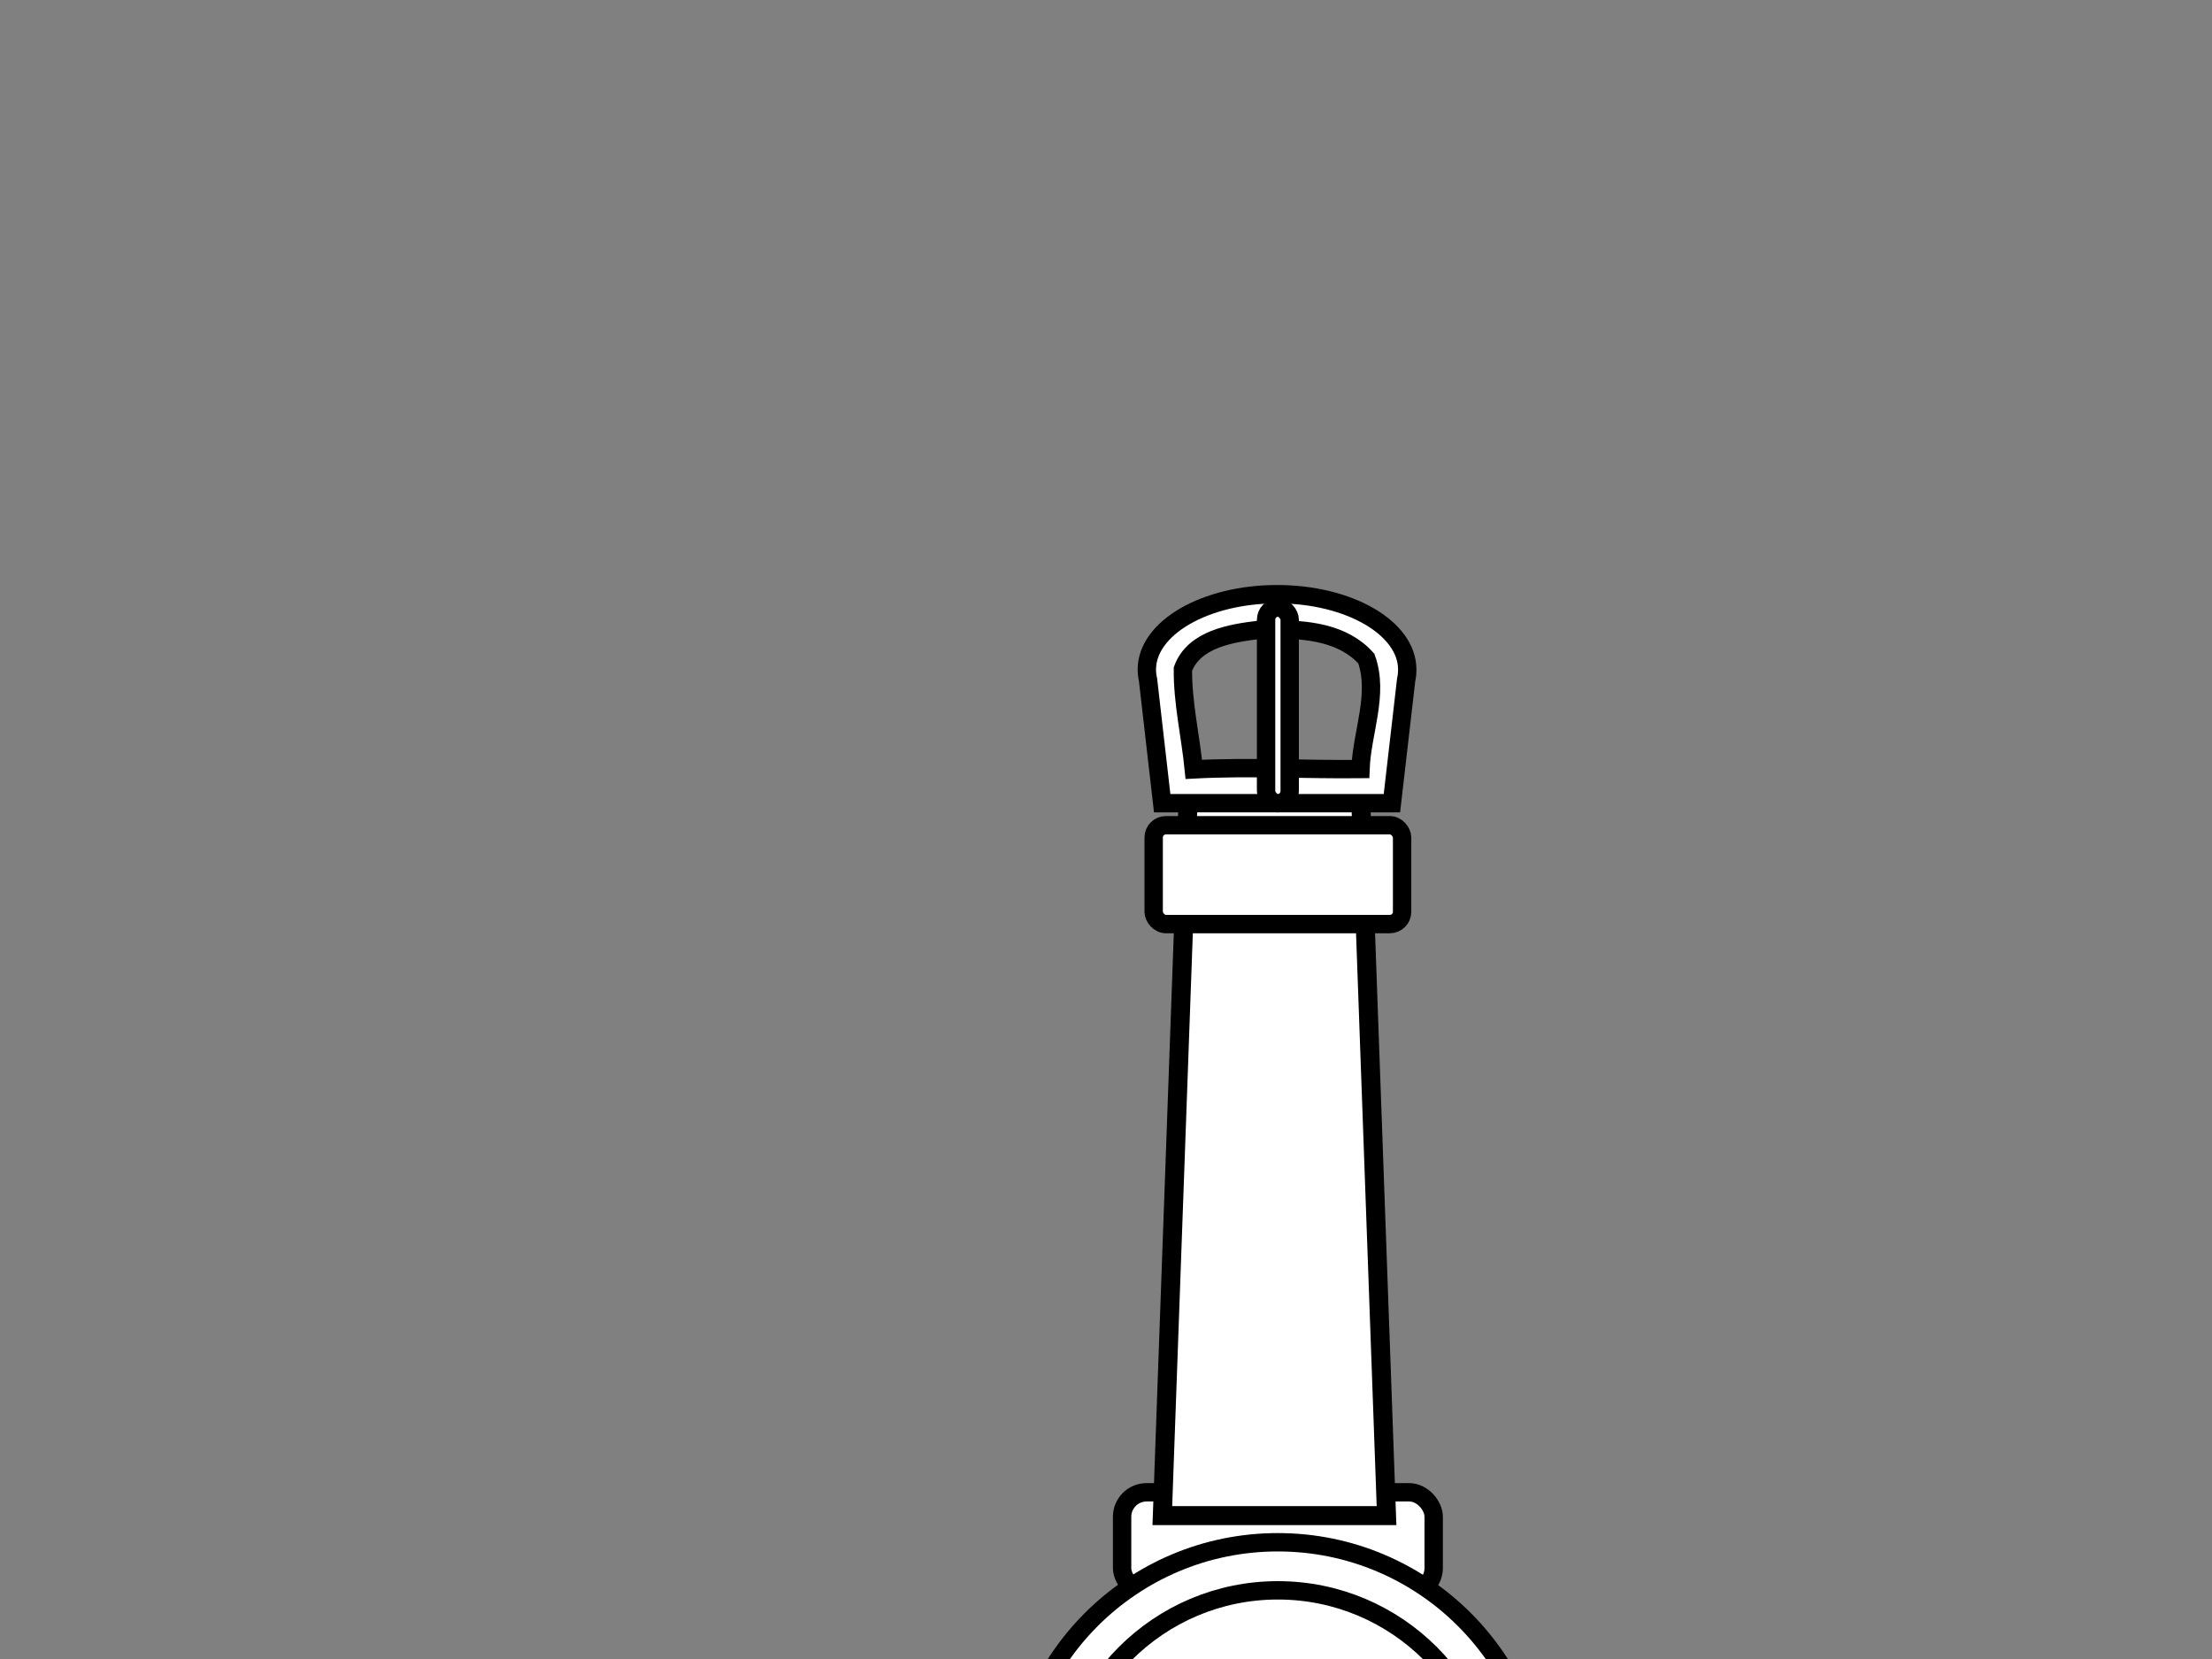 <?xml version="1.0"?><svg width="640" height="480" xmlns="http://www.w3.org/2000/svg">
 <rect width="100%" height="100%" fill="#808080" stroke="none"/>
 <g>
  <title>Layer 1</title>
  <rect fill="#ffffff" stroke="#000000" stroke-width="5.315" id="rect3134" ry="7.087" rx="7.087" height="28.996" width="90.151" y="583.765" x="324.658" class="fil0 str0"/>
  <rect fill="#ffffff" stroke="#000000" stroke-width="5.315" class="fil0 str0" x="324.658" y="431.765" width="90.151" height="28.996" rx="7.087" ry="7.087" id="rect3029"/>
  <polygon fill="#ffffff" stroke="#000000" stroke-width="5.5" class="fil0 str0" points="401.167,438.513 393.462,224.65 344.004,224.65 336.299,438.513 " id="polygon3005"/>
  <circle fill="#ffffff" stroke="#000000" stroke-width="1.5" class="fil0 str0" cx="50.403" cy="146.732" r="21.54" id="circle2993" transform="matrix(3.543,0,0,3.543,191.139,2.668) "/>
  <line fill="none" stroke="#000000" stroke-width="2.835" stroke-linecap="round" class="fil0 str1" x1="373.404" y1="529.543" x2="345.673" y2="476.949" id="line2997"/>
  <line fill="none" stroke="#000000" stroke-width="5.315" stroke-linecap="round" class="fil0 str2" x1="369.733" y1="522.584" x2="405.96" y2="489.638" id="line2999"/>
  <line fill="none" stroke="#000000" stroke-width="5.315" stroke-linecap="round" class="fil0 str2" x1="369.733" y1="522.584" x2="342.682" y2="504.034" id="line3001"/>
  <rect fill="#ffffff" stroke="#000000" stroke-width="5.315" class="fil0 str0" x="333.793" y="238.767" width="71.878" height="28.597" rx="3.543" ry="3.543" id="rect3007"/>
  <path fill="#ffffff" stroke="#000000" stroke-width="5.315" d="m369.504,171.918c-20.809,0 -37.688,9.754 -37.688,21.812c0,0.989 0.124,1.983 0.344,2.938l4.094,35.719l66.469,0l4.125,-35.719c0.22,-0.954 0.312,-1.949 0.312,-2.938c0,-12.059 -16.847,-21.812 -37.656,-21.812zm-1.062,10.219c9.641,-0.086 20.199,0.944 26.875,8.406c3.723,10.266 -1.299,21.377 -1.688,31.969c-15.573,0.17 -32.241,-0.755 -48.219,0.094c-0.96,-9.704 -3.252,-19.228 -3.156,-29.031c3.188,-8.689 14.044,-10.394 22.125,-11.344c1.326,-0.042 2.685,-0.081 4.062,-0.094z" id="path3009"/>
  <rect fill="#ffffff" stroke="#000000" stroke-width="5.315" class="fil0 str0" x="366.315" y="175.792" width="6.835" height="56.597" rx="3.543" ry="3.543" id="rect3011"/>
  <g id="g3138">
   <path fill="#ffffff" stroke="#000000" stroke-width="5.315" id="path3003" d="m396.397,954.694c0,14.726 -11.938,26.664 -26.664,26.664c-14.726,0 -26.664,-11.938 -26.664,-26.664l-5.77,-350.394l64.868,0l-5.77,350.394z" class="fil0 str0"/>
   <circle fill="#ffffff" transform="matrix(3.543,0,0,3.543,191.139,2.668) " id="circle3013" r="1.309" cy="223.001" cx="50.403" class="fil1"/>
   <circle fill="#ffffff" transform="matrix(3.543,0,0,3.543,191.139,2.668) " id="circle3015" r="1.309" cy="260.908" cx="50.403" class="fil1"/>
   <circle fill="#ffffff" transform="matrix(3.543,0,0,3.543,191.139,2.668) " id="circle3017" r="1.309" cy="228.417" cx="50.403" class="fil1"/>
   <circle fill="#ffffff" transform="matrix(3.543,0,0,3.543,191.139,2.668) " id="circle3019" r="1.309" cy="233.832" cx="50.403" class="fil1"/>
   <circle fill="#ffffff" transform="matrix(3.543,0,0,3.543,191.139,2.668) " id="circle3021" r="1.309" cy="239.247" cx="50.403" class="fil1"/>
   <circle fill="#ffffff" transform="matrix(3.543,0,0,3.543,191.139,2.668) " id="circle3023" r="1.309" cy="244.662" cx="50.403" class="fil1"/>
   <circle fill="#ffffff" transform="matrix(3.543,0,0,3.543,191.139,2.668) " id="circle3025" r="1.309" cy="250.077" cx="50.403" class="fil1"/>
   <circle fill="#ffffff" transform="matrix(3.543,0,0,3.543,191.139,2.668) " id="circle3027" r="1.309" cy="255.493" cx="50.403" class="fil1"/>
  </g>
  <circle fill="#ffffff" stroke="#000000" stroke-width="1.5" class="fil0 str0" cx="50.403" cy="146.732" r="17.614" id="circle2995" transform="matrix(3.543,0,0,3.543,191.139,2.668) "/>
 </g>
</svg>